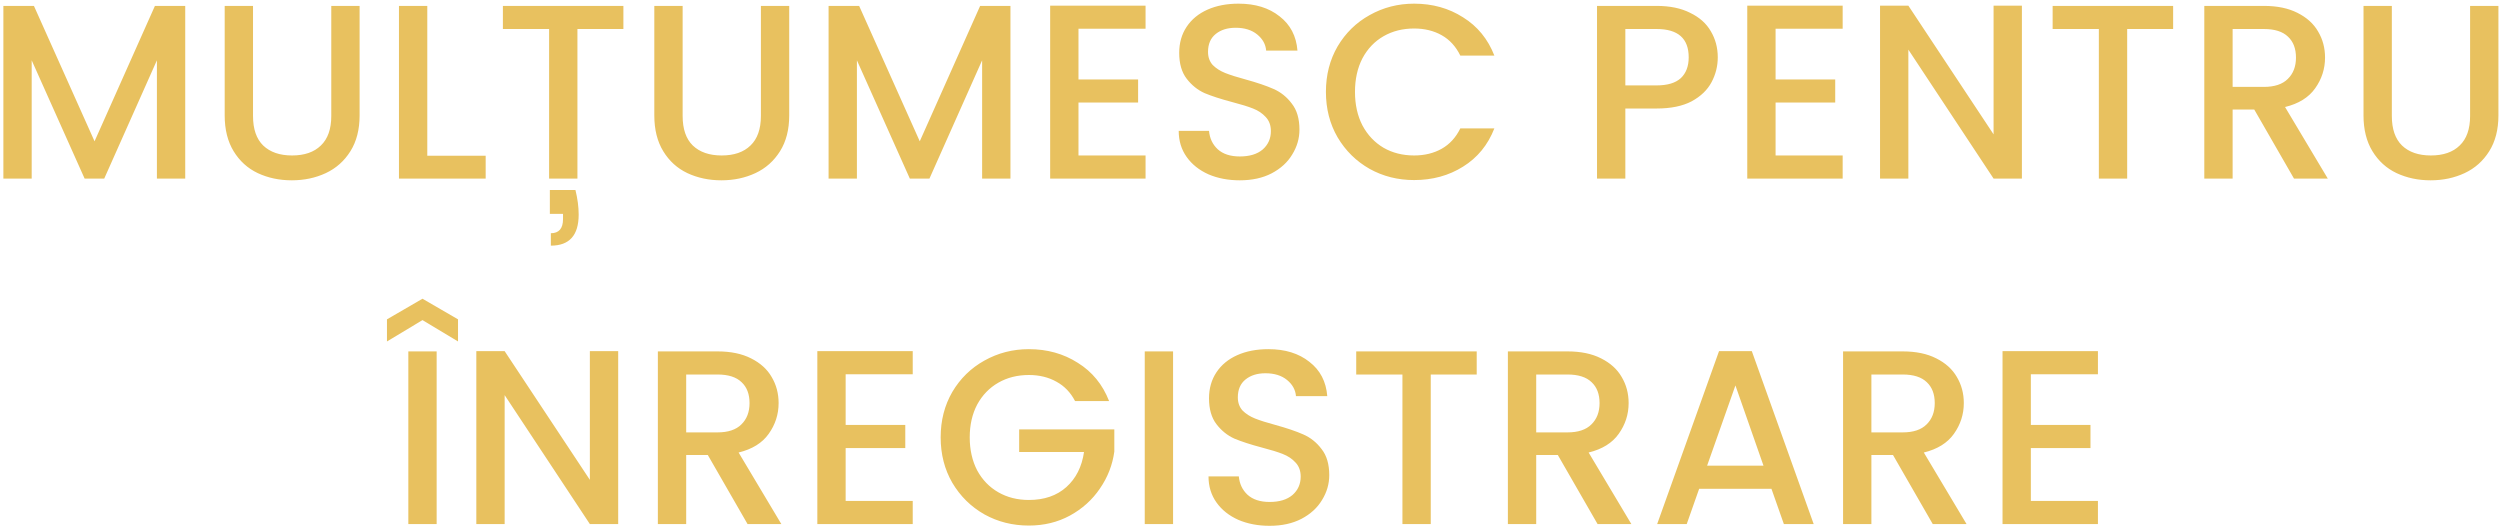 <?xml version="1.0" encoding="UTF-8"?> <svg xmlns="http://www.w3.org/2000/svg" width="644" height="136" viewBox="0 0 644 136" fill="none"> <path d="M47.715 1.52V46H40.419V15.536L26.852 46H21.796L8.164 15.536V46H0.868V1.52H8.74L24.355 36.4L39.907 1.52H47.715ZM65.177 1.52V29.872C65.177 33.243 66.052 35.781 67.801 37.488C69.593 39.195 72.068 40.048 75.225 40.048C78.425 40.048 80.9 39.195 82.649 37.488C84.441 35.781 85.337 33.243 85.337 29.872V1.52H92.633V29.744C92.633 33.371 91.844 36.443 90.265 38.96C88.686 41.477 86.574 43.355 83.929 44.592C81.284 45.829 78.361 46.448 75.161 46.448C71.961 46.448 69.038 45.829 66.393 44.592C63.79 43.355 61.721 41.477 60.185 38.96C58.649 36.443 57.881 33.371 57.881 29.744V1.52H65.177ZM110.069 40.112H125.109V46H102.773V1.52H110.069V40.112ZM160.586 1.52V7.472H148.746V46H141.45V7.472H129.546V1.52H160.586ZM148.234 48.944C148.789 51.205 149.066 53.317 149.066 55.28C149.066 60.613 146.677 63.28 141.898 63.28V60.08C143.989 60.08 145.034 58.864 145.034 56.432V55.088H141.642V48.944H148.234ZM175.847 1.52V29.872C175.847 33.243 176.722 35.781 178.471 37.488C180.263 39.195 182.738 40.048 185.895 40.048C189.095 40.048 191.57 39.195 193.319 37.488C195.111 35.781 196.007 33.243 196.007 29.872V1.52H203.303V29.744C203.303 33.371 202.514 36.443 200.935 38.96C199.356 41.477 197.244 43.355 194.599 44.592C191.954 45.829 189.031 46.448 185.831 46.448C182.631 46.448 179.708 45.829 177.063 44.592C174.46 43.355 172.391 41.477 170.855 38.96C169.319 36.443 168.551 33.371 168.551 29.744V1.52H175.847ZM260.291 1.52V46H252.995V15.536L239.427 46H234.371L220.739 15.536V46H213.443V1.52H221.315L236.931 36.4L252.483 1.52H260.291ZM277.816 7.408V20.464H293.176V26.416H277.816V40.048H295.096V46H270.52V1.456H295.096V7.408H277.816ZM319.379 46.448C316.392 46.448 313.704 45.936 311.315 44.912C308.925 43.845 307.048 42.352 305.683 40.432C304.317 38.512 303.635 36.272 303.635 33.712H311.443C311.613 35.632 312.36 37.211 313.683 38.448C315.048 39.685 316.947 40.304 319.379 40.304C321.896 40.304 323.859 39.707 325.267 38.512C326.675 37.275 327.379 35.696 327.379 33.776C327.379 32.283 326.931 31.067 326.035 30.128C325.181 29.189 324.093 28.464 322.771 27.952C321.491 27.44 319.699 26.885 317.395 26.288C314.493 25.52 312.125 24.752 310.291 23.984C308.499 23.173 306.963 21.936 305.683 20.272C304.403 18.608 303.763 16.389 303.763 13.616C303.763 11.056 304.403 8.816 305.683 6.896C306.963 4.976 308.755 3.504 311.059 2.48C313.363 1.456 316.029 0.944 319.059 0.944C323.368 0.944 326.888 2.032 329.619 4.208C332.392 6.341 333.928 9.285 334.227 13.04H326.163C326.035 11.419 325.267 10.032 323.859 8.88C322.451 7.728 320.595 7.152 318.291 7.152C316.2 7.152 314.493 7.685 313.171 8.752C311.848 9.819 311.187 11.355 311.187 13.36C311.187 14.725 311.592 15.856 312.403 16.752C313.256 17.605 314.323 18.288 315.603 18.8C316.883 19.312 318.632 19.867 320.851 20.464C323.795 21.275 326.184 22.085 328.019 22.896C329.896 23.707 331.475 24.965 332.755 26.672C334.077 28.336 334.739 30.576 334.739 33.392C334.739 35.653 334.12 37.787 332.883 39.792C331.688 41.797 329.917 43.419 327.571 44.656C325.267 45.851 322.536 46.448 319.379 46.448ZM341.556 23.664C341.556 19.312 342.558 15.408 344.564 11.952C346.612 8.496 349.364 5.808 352.82 3.888C356.318 1.925 360.137 0.944 364.276 0.944C369.012 0.944 373.214 2.117 376.884 4.464C380.596 6.768 383.284 10.053 384.948 14.32H376.18C375.028 11.973 373.428 10.224 371.38 9.072C369.332 7.92 366.964 7.344 364.276 7.344C361.332 7.344 358.708 8.005 356.404 9.328C354.1 10.651 352.286 12.549 350.964 15.024C349.684 17.499 349.044 20.379 349.044 23.664C349.044 26.949 349.684 29.829 350.964 32.304C352.286 34.779 354.1 36.699 356.404 38.064C358.708 39.387 361.332 40.048 364.276 40.048C366.964 40.048 369.332 39.472 371.38 38.32C373.428 37.168 375.028 35.419 376.18 33.072H384.948C383.284 37.339 380.596 40.624 376.884 42.928C373.214 45.232 369.012 46.384 364.276 46.384C360.094 46.384 356.276 45.424 352.82 43.504C349.364 41.541 346.612 38.832 344.564 35.376C342.558 31.92 341.556 28.016 341.556 23.664ZM442.497 14.768C442.497 17.029 441.963 19.163 440.896 21.168C439.83 23.173 438.123 24.816 435.777 26.096C433.43 27.333 430.422 27.952 426.753 27.952H418.688V46H411.392V1.52H426.753C430.166 1.52 433.046 2.117 435.392 3.312C437.782 4.464 439.553 6.043 440.705 8.048C441.899 10.053 442.497 12.293 442.497 14.768ZM426.753 22C429.526 22 431.595 21.381 432.961 20.144C434.326 18.864 435.009 17.072 435.009 14.768C435.009 9.904 432.257 7.472 426.753 7.472H418.688V22H426.753ZM457.391 7.408V20.464H472.751V26.416H457.391V40.048H474.671V46H450.095V1.456H474.671V7.408H457.391ZM520.841 46H513.545L491.593 12.784V46H484.297V1.456H491.593L513.545 34.608V1.456H520.841V46ZM559.799 1.52V7.472H547.959V46H540.663V7.472H528.759V1.52H559.799ZM590.932 46L580.692 28.208H575.124V46H567.828V1.52H583.188C586.601 1.52 589.481 2.117 591.828 3.312C594.217 4.507 595.988 6.107 597.14 8.112C598.334 10.117 598.932 12.357 598.932 14.832C598.932 17.733 598.078 20.379 596.372 22.768C594.708 25.115 592.126 26.715 588.628 27.568L599.636 46H590.932ZM575.124 22.384H583.188C585.918 22.384 587.966 21.701 589.332 20.336C590.74 18.971 591.444 17.136 591.444 14.832C591.444 12.528 590.761 10.736 589.396 9.456C588.03 8.133 585.961 7.472 583.188 7.472H575.124V22.384ZM616.137 1.52V29.872C616.137 33.243 617.012 35.781 618.761 37.488C620.553 39.195 623.028 40.048 626.185 40.048C629.385 40.048 631.86 39.195 633.609 37.488C635.401 35.781 636.297 33.243 636.297 29.872V1.52H643.593V29.744C643.593 33.371 642.804 36.443 641.225 38.96C639.646 41.477 637.534 43.355 634.889 44.592C632.244 45.829 629.321 46.448 626.121 46.448C622.921 46.448 619.998 45.829 617.353 44.592C614.75 43.355 612.681 41.477 611.145 38.96C609.609 36.443 608.841 33.371 608.841 29.744V1.52H616.137ZM112.482 90.52V135H105.186V90.52H112.482ZM108.834 82.456L99.682 87.96V82.264L108.834 76.952L117.986 82.264V87.96L108.834 82.456ZM159.245 135H151.949L129.997 101.784V135H122.701V90.456H129.997L151.949 123.608V90.456H159.245V135ZM192.57 135L182.33 117.208H176.762V135H169.466V90.52H184.826C188.24 90.52 191.12 91.117 193.466 92.312C195.856 93.507 197.626 95.107 198.778 97.112C199.973 99.117 200.57 101.357 200.57 103.832C200.57 106.733 199.717 109.379 198.01 111.768C196.346 114.115 193.765 115.715 190.266 116.568L201.274 135H192.57ZM176.762 111.384H184.826C187.557 111.384 189.605 110.701 190.97 109.336C192.378 107.971 193.082 106.136 193.082 103.832C193.082 101.528 192.4 99.736 191.034 98.456C189.669 97.133 187.6 96.472 184.826 96.472H176.762V111.384ZM217.84 96.408V109.464H233.2V115.416H217.84V129.048H235.12V135H210.544V90.456H235.12V96.408H217.84ZM276.938 103.32C275.786 101.101 274.186 99.437 272.138 98.328C270.09 97.176 267.722 96.6 265.034 96.6C262.09 96.6 259.466 97.261 257.162 98.584C254.858 99.907 253.045 101.784 251.722 104.216C250.442 106.648 249.802 109.464 249.802 112.664C249.802 115.864 250.442 118.701 251.722 121.176C253.045 123.608 254.858 125.485 257.162 126.808C259.466 128.131 262.09 128.792 265.034 128.792C269.002 128.792 272.224 127.683 274.698 125.464C277.173 123.245 278.688 120.237 279.242 116.44H262.538V110.616H287.05V116.312C286.581 119.768 285.344 122.947 283.338 125.848C281.376 128.749 278.794 131.075 275.594 132.824C272.437 134.531 268.917 135.384 265.034 135.384C260.853 135.384 257.034 134.424 253.578 132.504C250.122 130.541 247.37 127.832 245.322 124.376C243.317 120.92 242.314 117.016 242.314 112.664C242.314 108.312 243.317 104.408 245.322 100.952C247.37 97.496 250.122 94.808 253.578 92.888C257.077 90.925 260.896 89.944 265.034 89.944C269.77 89.944 273.973 91.117 277.642 93.464C281.354 95.768 284.042 99.053 285.706 103.32H276.938ZM302.182 90.52V135H294.886V90.52H302.182ZM327.057 135.448C324.071 135.448 321.383 134.936 318.993 133.912C316.604 132.845 314.727 131.352 313.361 129.432C311.996 127.512 311.313 125.272 311.313 122.712H319.121C319.292 124.632 320.039 126.211 321.361 127.448C322.727 128.685 324.625 129.304 327.057 129.304C329.575 129.304 331.537 128.707 332.945 127.512C334.353 126.275 335.057 124.696 335.057 122.776C335.057 121.283 334.609 120.067 333.713 119.128C332.86 118.189 331.772 117.464 330.449 116.952C329.169 116.44 327.377 115.885 325.073 115.288C322.172 114.52 319.804 113.752 317.969 112.984C316.177 112.173 314.641 110.936 313.361 109.272C312.081 107.608 311.441 105.389 311.441 102.616C311.441 100.056 312.081 97.816 313.361 95.896C314.641 93.976 316.433 92.504 318.737 91.48C321.041 90.456 323.708 89.944 326.737 89.944C331.047 89.944 334.567 91.032 337.297 93.208C340.071 95.341 341.607 98.285 341.905 102.04H333.841C333.713 100.419 332.945 99.032 331.537 97.88C330.129 96.728 328.273 96.152 325.969 96.152C323.879 96.152 322.172 96.685 320.849 97.752C319.527 98.819 318.865 100.355 318.865 102.36C318.865 103.725 319.271 104.856 320.081 105.752C320.935 106.605 322.001 107.288 323.281 107.8C324.561 108.312 326.311 108.867 328.529 109.464C331.473 110.275 333.863 111.085 335.697 111.896C337.575 112.707 339.153 113.965 340.433 115.672C341.756 117.336 342.417 119.576 342.417 122.392C342.417 124.653 341.799 126.787 340.561 128.792C339.367 130.797 337.596 132.419 335.249 133.656C332.945 134.851 330.215 135.448 327.057 135.448ZM380.402 90.52V96.472H368.562V135H361.266V96.472H349.362V90.52H380.402ZM411.535 135L401.295 117.208H395.727V135H388.431V90.52H403.791C407.205 90.52 410.085 91.117 412.431 92.312C414.821 93.507 416.591 95.107 417.743 97.112C418.938 99.117 419.535 101.357 419.535 103.832C419.535 106.733 418.682 109.379 416.975 111.768C415.311 114.115 412.73 115.715 409.231 116.568L420.239 135H411.535ZM395.727 111.384H403.791C406.522 111.384 408.57 110.701 409.935 109.336C411.343 107.971 412.047 106.136 412.047 103.832C412.047 101.528 411.365 99.736 409.999 98.456C408.634 97.133 406.565 96.472 403.791 96.472H395.727V111.384ZM456.325 125.912H437.701L434.501 135H426.885L442.821 90.456H451.269L467.205 135H459.525L456.325 125.912ZM454.277 119.96L447.045 99.288L439.749 119.96H454.277ZM497.878 135L487.638 117.208H482.07V135H474.774V90.52H490.134C493.547 90.52 496.427 91.117 498.774 92.312C501.163 93.507 502.934 95.107 504.086 97.112C505.28 99.117 505.878 101.357 505.878 103.832C505.878 106.733 505.024 109.379 503.318 111.768C501.654 114.115 499.072 115.715 495.574 116.568L506.582 135H497.878ZM482.07 111.384H490.134C492.864 111.384 494.912 110.701 496.278 109.336C497.686 107.971 498.39 106.136 498.39 103.832C498.39 101.528 497.707 99.736 496.342 98.456C494.976 97.133 492.907 96.472 490.134 96.472H482.07V111.384ZM523.147 96.408V109.464H538.507V115.416H523.147V129.048H540.427V135H515.851V90.456H540.427V96.408H523.147Z" fill="#E8C15F"></path> </svg> 